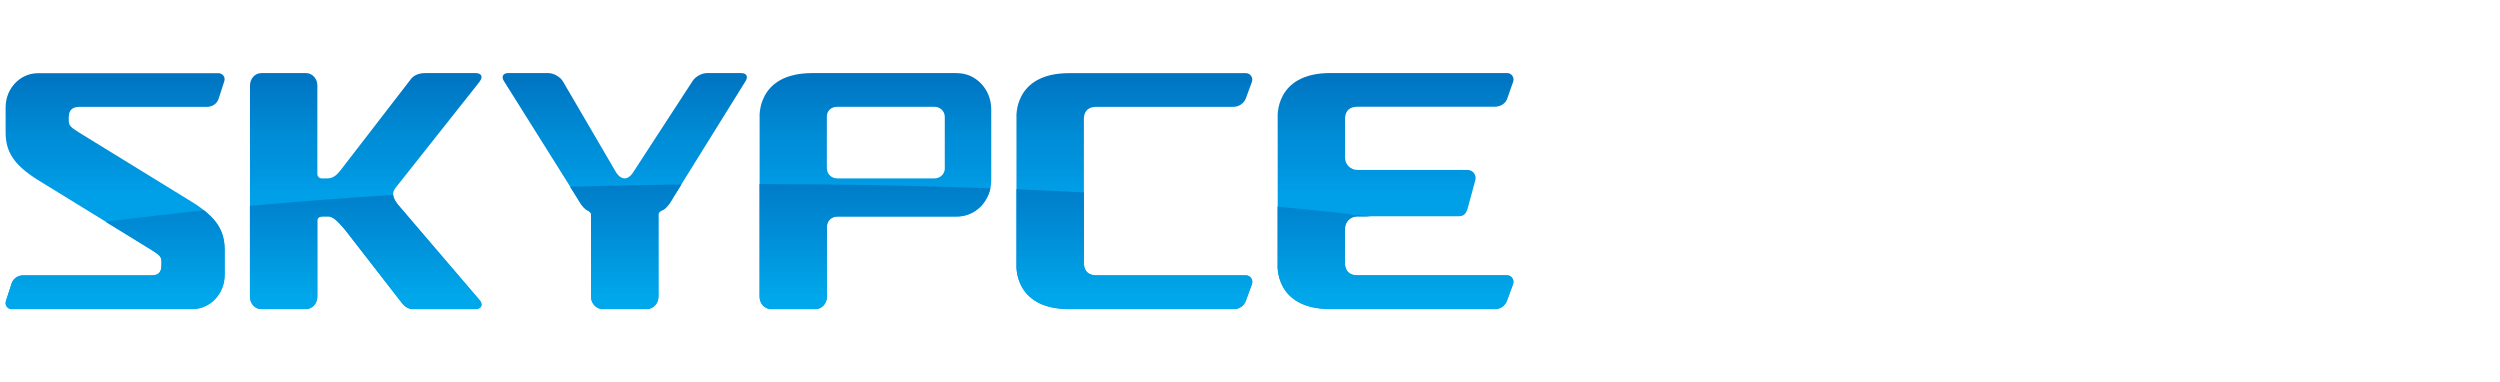 <?xml version="1.0" encoding="UTF-8"?><svg id="b" xmlns="http://www.w3.org/2000/svg" width="445" height="68" xmlns:xlink="http://www.w3.org/1999/xlink" viewBox="0 0 445 68"><defs><style>.o{fill:url(#j);}.p{fill:url(#m);}.q{fill:url(#h);}.r{fill:url(#i);}.s{fill:url(#l);}.t{fill:url(#f);}.u{fill:url(#g);}.v{fill:url(#n);}.w{fill:url(#e);}.x{fill:url(#d);}.y{fill:url(#c);}.z{fill:url(#k);}</style><linearGradient id="c" x1="111.21" y1="34.63" x2="111.21" y2="13.83" gradientUnits="userSpaceOnUse"><stop offset="0" stop-color="#00a0e9"/><stop offset=".23" stop-color="#0094de"/><stop offset=".5" stop-color="#008cd6"/><stop offset="1" stop-color="#0075c2"/></linearGradient><linearGradient id="d" x1="155.81" x2="155.81" xlink:href="#c"/><linearGradient id="e" x1="65.1" x2="65.1" xlink:href="#c"/><linearGradient id="f" x1="20.49" x2="20.49" xlink:href="#c"/><linearGradient id="g" x1="201.92" y1="34.63" x2="201.92" y2="13.83" xlink:href="#c"/><linearGradient id="h" x1="248.4" y1="34.63" x2="248.4" y2="13.83" xlink:href="#c"/><linearGradient id="i" x1="248.4" y1="52.75" x2="248.4" y2="29.22" gradientUnits="userSpaceOnUse"><stop offset="0" stop-color="#00a7ea"/><stop offset=".5" stop-color="#008cd6"/><stop offset="1" stop-color="#0075c2"/></linearGradient><linearGradient id="j" x1="201.92" y1="52.75" x2="201.92" y2="29.22" xlink:href="#i"/><linearGradient id="k" x1="155.74" y1="52.75" x2="155.74" y2="29.22" xlink:href="#i"/><linearGradient id="l" x1="111.39" y1="52.75" x2="111.39" y2="29.22" xlink:href="#i"/><linearGradient id="m" x1="65.1" y1="52.75" x2="65.1" y2="29.22" xlink:href="#i"/><linearGradient id="n" x1="20.49" y1="52.75" x2="20.49" y2="29.22" xlink:href="#i"/></defs><path class="y" d="m131.97,13.01h-6.14c-.94,0-2.1.65-2.58,1.46l-10.54,16.19s-.61,1.09-1.53,1.09-1.53-1.09-1.53-1.09l-9.46-16.19c-.48-.8-1.64-1.46-2.59-1.46h-7.16c-.93,0-1.26.67-.7,1.49l13.19,21.01s.78,1.49,1.62,1.9c0,0,.57.22.66.65v14.73c0,1.21.93,2.2,2.06,2.2h7.88c1.14,0,2.06-.99,2.06-2.2v-14.73c.1-.43.66-.65.66-.65.95-.31,1.96-2.25,1.96-2.25l12.84-20.66c.56-.82.24-1.49-.7-1.49Z"/><path class="x" d="m170.35,13.01h-25.76c-10,0-9.38,7.94-9.38,7.94v31.85h0c0,1.21.92,2.2,2.05,2.2h7.88c1.13,0,2.06-.99,2.06-2.2v-12.51c0-.99.82-1.78,1.83-1.78h21.33c3.36,0,6.08-2.88,6.08-6.42v-12.65c0-3.54-2.72-6.42-6.08-6.42Zm-2.17,16.96c0,.99-.81,1.78-1.83,1.78h-17.34c-1.01,0-1.83-.75-1.83-1.87v-9.12c-.02-.86.59-1.75,1.87-1.75h17.29c1.02,0,1.83.8,1.83,1.79v9.17Z"/><path class="w" d="m85.38,14.51c.65-.83.32-1.5-.72-1.5h-8.93c-1.25,0-2.15.41-2.7,1.21l-12.37,16.03c-.42.53-1.17,1.5-2.3,1.5h-1.12c-.41,0-.75-.35-.75-.75v-15.79c0-1.21-.9-2.2-2.02-2.2h-7.95c-1.12,0-2.02.99-2.02,2.2v37.58c0,1.21.9,2.2,2.02,2.2h7.95c1.12,0,2.02-.99,2.02-2.2v-13.58c0-.56.53-.71.96-.71h1.06c1.01,0,2.35,1.74,2.97,2.45l9.74,12.54c.61.83,1.26,1.51,2.29,1.51h11.08c1.03,0,1.44-.66.88-1.48l-14.68-17.17c-1.18-1.54-.88-2.27-.29-3.03l14.89-18.8Z"/><path class="t" d="m34.23,54.99c3.18,0,5.75-2.72,5.75-6.07v-4.42c0-3.36-1.3-5.74-5.75-8.52l-20.06-12.33c-1.23-.79-1.93-1.17-1.93-2.09v-.67c0-1.36.69-1.87,1.97-1.87h22.66c.91,0,1.73-.54,2.03-1.4l1.02-3.15c.25-.7-.27-1.44-1.02-1.44H6.75c-3.18,0-5.75,2.72-5.75,6.07v4.42c0,3.36,1.3,5.74,5.75,8.52l20.06,12.33c1.23.79,1.93,1.17,1.93,2.09v.67c0,1.36-.54,1.87-1.81,1.87H4.11c-.91,0-1.73.55-2.03,1.41l-1.02,3.15c-.25.7.27,1.44,1.02,1.44h32.16,0Z"/><path class="u" d="m192.93,47.05c.1,1.28.89,1.95,2.2,1.95h26.64c.78,0,1.33.79,1.07,1.55l-1.06,2.9c-.32.94-1.17,1.55-2.12,1.55h-29.35c-10,0-9.38-7.93-9.38-7.93v-26.11s-.61-7.94,9.38-7.94h31.46c.78,0,1.33.79,1.07,1.55l-1.06,2.89c-.32.93-1.27,1.56-2.22,1.56h-24.43c-1.33,0-2.13.68-2.2,2v26.04Z"/><path class="q" d="m236.8,54.99h29.35c.95,0,1.8-.61,2.12-1.55l1.06-2.9c.26-.75-.28-1.55-1.07-1.55h-26.65c-1.31,0-2.1-.66-2.2-1.95v-6.36c0-1.21.98-2.19,2.19-2.19h18.06c.75,0,1.29-.3,1.6-1.45l1.32-4.86c.33-.94-.36-1.93-1.33-1.93h-19.64c-1.21,0-2.19-.98-2.19-2.19v-7.06c.07-1.32.87-2,2.2-2h24.44c.95,0,1.9-.5,2.22-1.43l1.06-3.02c.26-.76-.28-1.55-1.07-1.55h-31.46c-10,0-9.38,7.94-9.38,7.94v26.11s-.61,7.93,9.38,7.93Z"/><path class="r" d="m241.59,38.54h2.47c-5.42-.64-10.98-1.22-16.65-1.76v10.32s-.61,7.93,9.38,7.93h29.35c.95,0,1.8-.61,2.12-1.55l1.06-2.9c.26-.75-.28-1.55-1.07-1.55h-26.65c-1.31,0-2.1-.66-2.2-1.95v-6.36c0-1.21.98-2.19,2.19-2.19Z"/><path class="o" d="m180.94,33.69v13.41s-.61,7.93,9.38,7.93h29.35c.95,0,1.8-.61,2.12-1.55l1.06-2.9c.26-.75-.28-1.55-1.07-1.55h-26.64c-1.31,0-2.1-.66-2.2-1.95v-12.83c-3.96-.21-7.96-.4-12-.57Z"/><path class="z" d="m135.2,32.76v20.08h0c0,1.21.92,2.2,2.05,2.2h7.88c1.13,0,2.06-.99,2.06-2.2v-12.51c0-.99.82-1.78,1.83-1.78h21.33c2.9,0,5.33-2.15,5.93-5.03-13.33-.49-27.06-.75-41.08-.75Z"/><path class="s" d="m107.26,55.03h7.88c1.14,0,2.06-.99,2.06-2.2v-14.73c.1-.43.66-.65.66-.65.95-.31,1.96-2.25,1.96-2.25l1.47-2.36c-6.69.08-13.3.21-19.82.4l1.45,2.31s.78,1.49,1.62,1.9c0,0,.57.22.66.65v14.73c0,1.21.93,2.2,2.06,2.2Z"/><path class="p" d="m46.51,55.03h7.95c1.12,0,2.02-.99,2.02-2.2v-13.58c0-.56.53-.71.96-.71h1.06c1.01,0,2.35,1.74,2.97,2.45l9.74,12.54c.61.83,1.26,1.51,2.29,1.51h11.08c1.03,0,1.44-.66.88-1.48l-14.68-17.17c-.54-.71-.76-1.24-.8-1.69-8.73.54-17.24,1.19-25.5,1.95v16.19c0,1.21.9,2.2,2.02,2.2Z"/><path class="v" d="m2.08,55.03h32.16c3.18,0,5.75-2.72,5.75-6.07v-4.42c0-2.77-.89-4.88-3.7-7.09-5.97.62-11.81,1.29-17.49,2.03l8.02,4.93c1.23.79,1.93,1.17,1.93,2.09v.67c0,1.36-.54,1.87-1.81,1.87H4.11c-.91,0-1.73.55-2.03,1.41l-1.02,3.15c-.25.7.27,1.44,1.02,1.44Z"/></svg>
